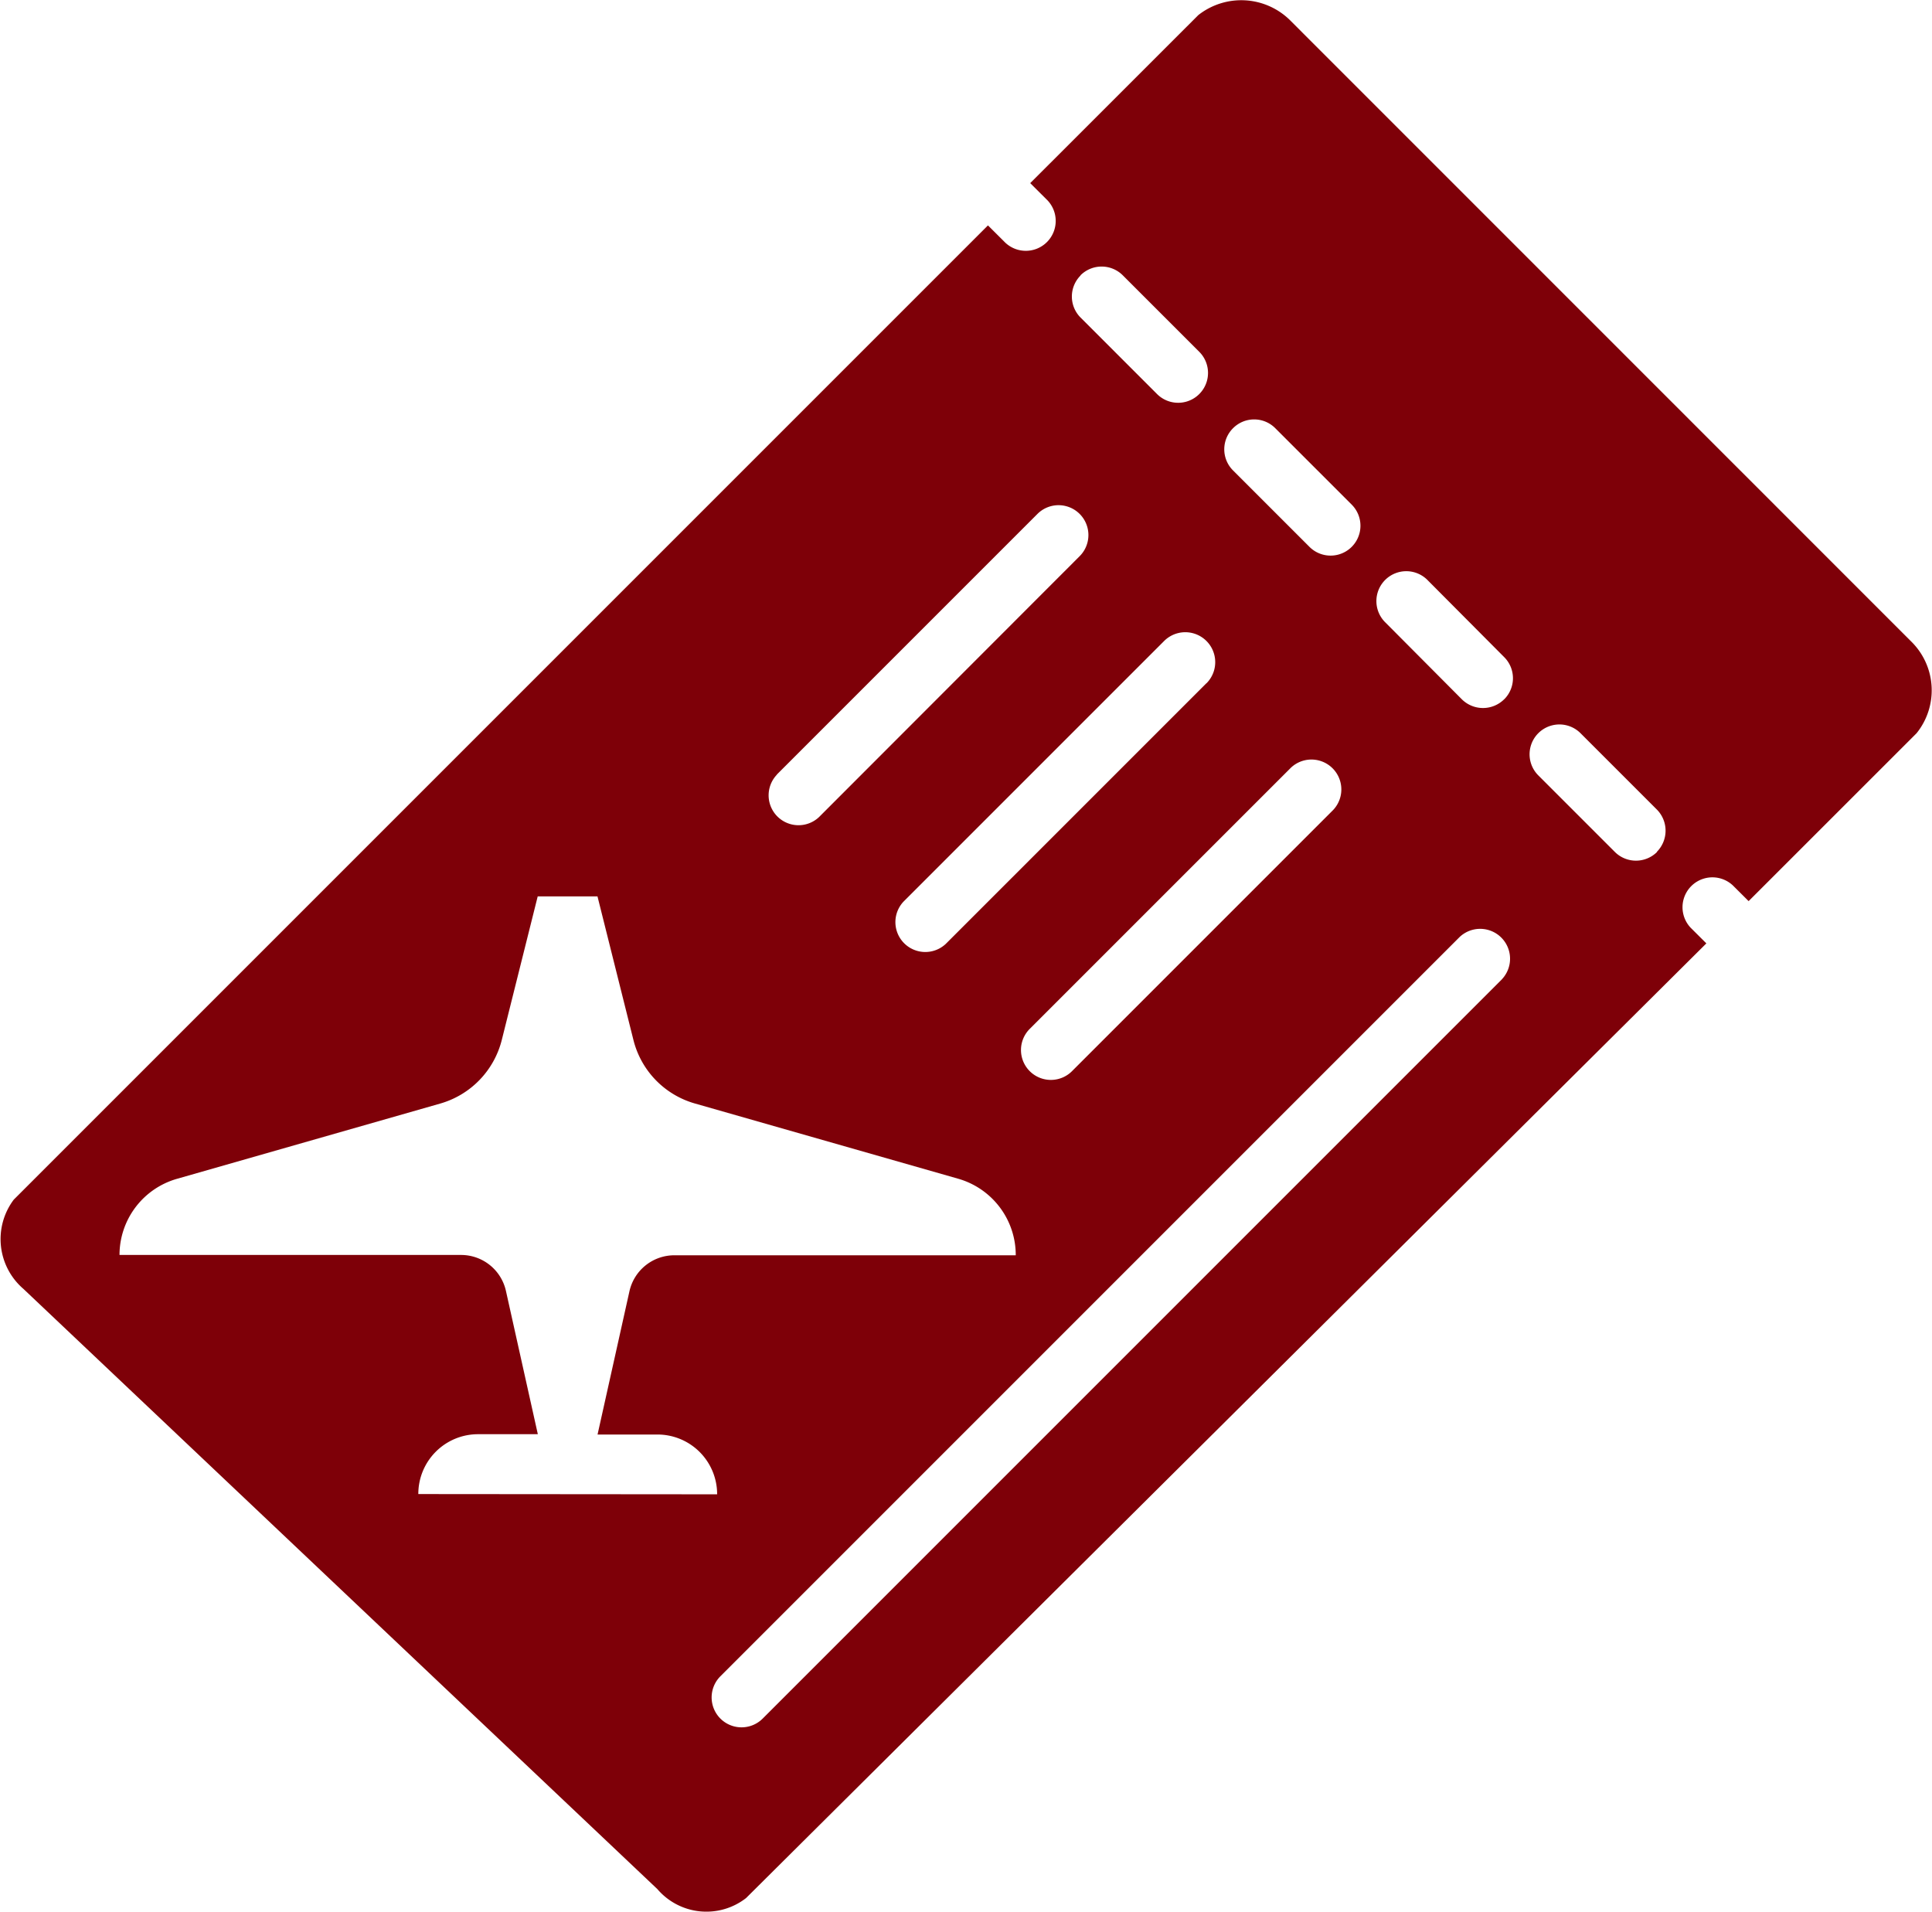 <svg id="Group_31833" data-name="Group 31833" xmlns="http://www.w3.org/2000/svg" width="30.311" height="30" viewBox="0 0 30.311 30">
  <path id="Path_50109" data-name="Path 50109" d="M29.982,10.061,20.256.334A1.09,1.09,0,0,0,18.8.237L16.163,2.873l.253.252a.469.469,0,1,1-.663.663L15.5,3.536.216,18.82a1.03,1.03,0,0,0,.151,1.4l9.946,9.416a1.013,1.013,0,0,0,1.392.141L26.771,14.8l-.246-.245a.469.469,0,0,1,.663-.663l.246.245,2.635-2.634A1.073,1.073,0,0,0,29.982,10.061ZM19.346,6.717a.467.467,0,0,1,.661,0l1.2,1.2a.468.468,0,0,1-.663.662l-1.2-1.2A.467.467,0,0,1,19.346,6.717Zm1.57,5.99-4.088,4.088a.469.469,0,1,1-.663-.663l4.088-4.088a.469.469,0,0,1,.663.663Zm-1.989-1.988-4.088,4.088a.469.469,0,0,1-.663-.663l4.088-4.088a.469.469,0,0,1,.664.664Zm-1.975-6.4a.469.469,0,0,1,.663,0l1.2,1.2a.468.468,0,0,1-.662.663l-1.2-1.2A.467.467,0,0,1,16.952,4.323Zm-4.764,7.832,4.088-4.088a.468.468,0,0,1,.663.662L12.85,12.818a.469.469,0,0,1-.663-.663ZM6.563,23.439A.937.937,0,0,1,7.5,22.5h.938l-.5-2.246a.721.721,0,0,0-.705-.566H1.875a1.243,1.243,0,0,1,.9-1.194l4.131-1.181a1.391,1.391,0,0,0,.967-1l.563-2.25h.938l.563,2.249a1.385,1.385,0,0,0,.966,1l4.133,1.181a1.245,1.245,0,0,1,.9,1.2H10.58a.722.722,0,0,0-.705.566l-.5,2.246h.938a.936.936,0,0,1,.938.938Zm17.005-8.08-11.6,11.6A.469.469,0,0,1,11.3,26.3l11.6-11.6a.469.469,0,0,1,.663.663Zm.03-4.388a.471.471,0,0,1-.663,0l-1.194-1.2a.469.469,0,1,1,.663-.663l1.194,1.2A.467.467,0,0,1,23.6,10.97Zm2.4,2.394a.469.469,0,0,1-.663,0l-1.2-1.2a.468.468,0,1,1,.661-.663l1.2,1.2A.471.471,0,0,1,25.994,13.364Z" transform="translate(0 0)" fill="#7e0008"/>
</svg>
